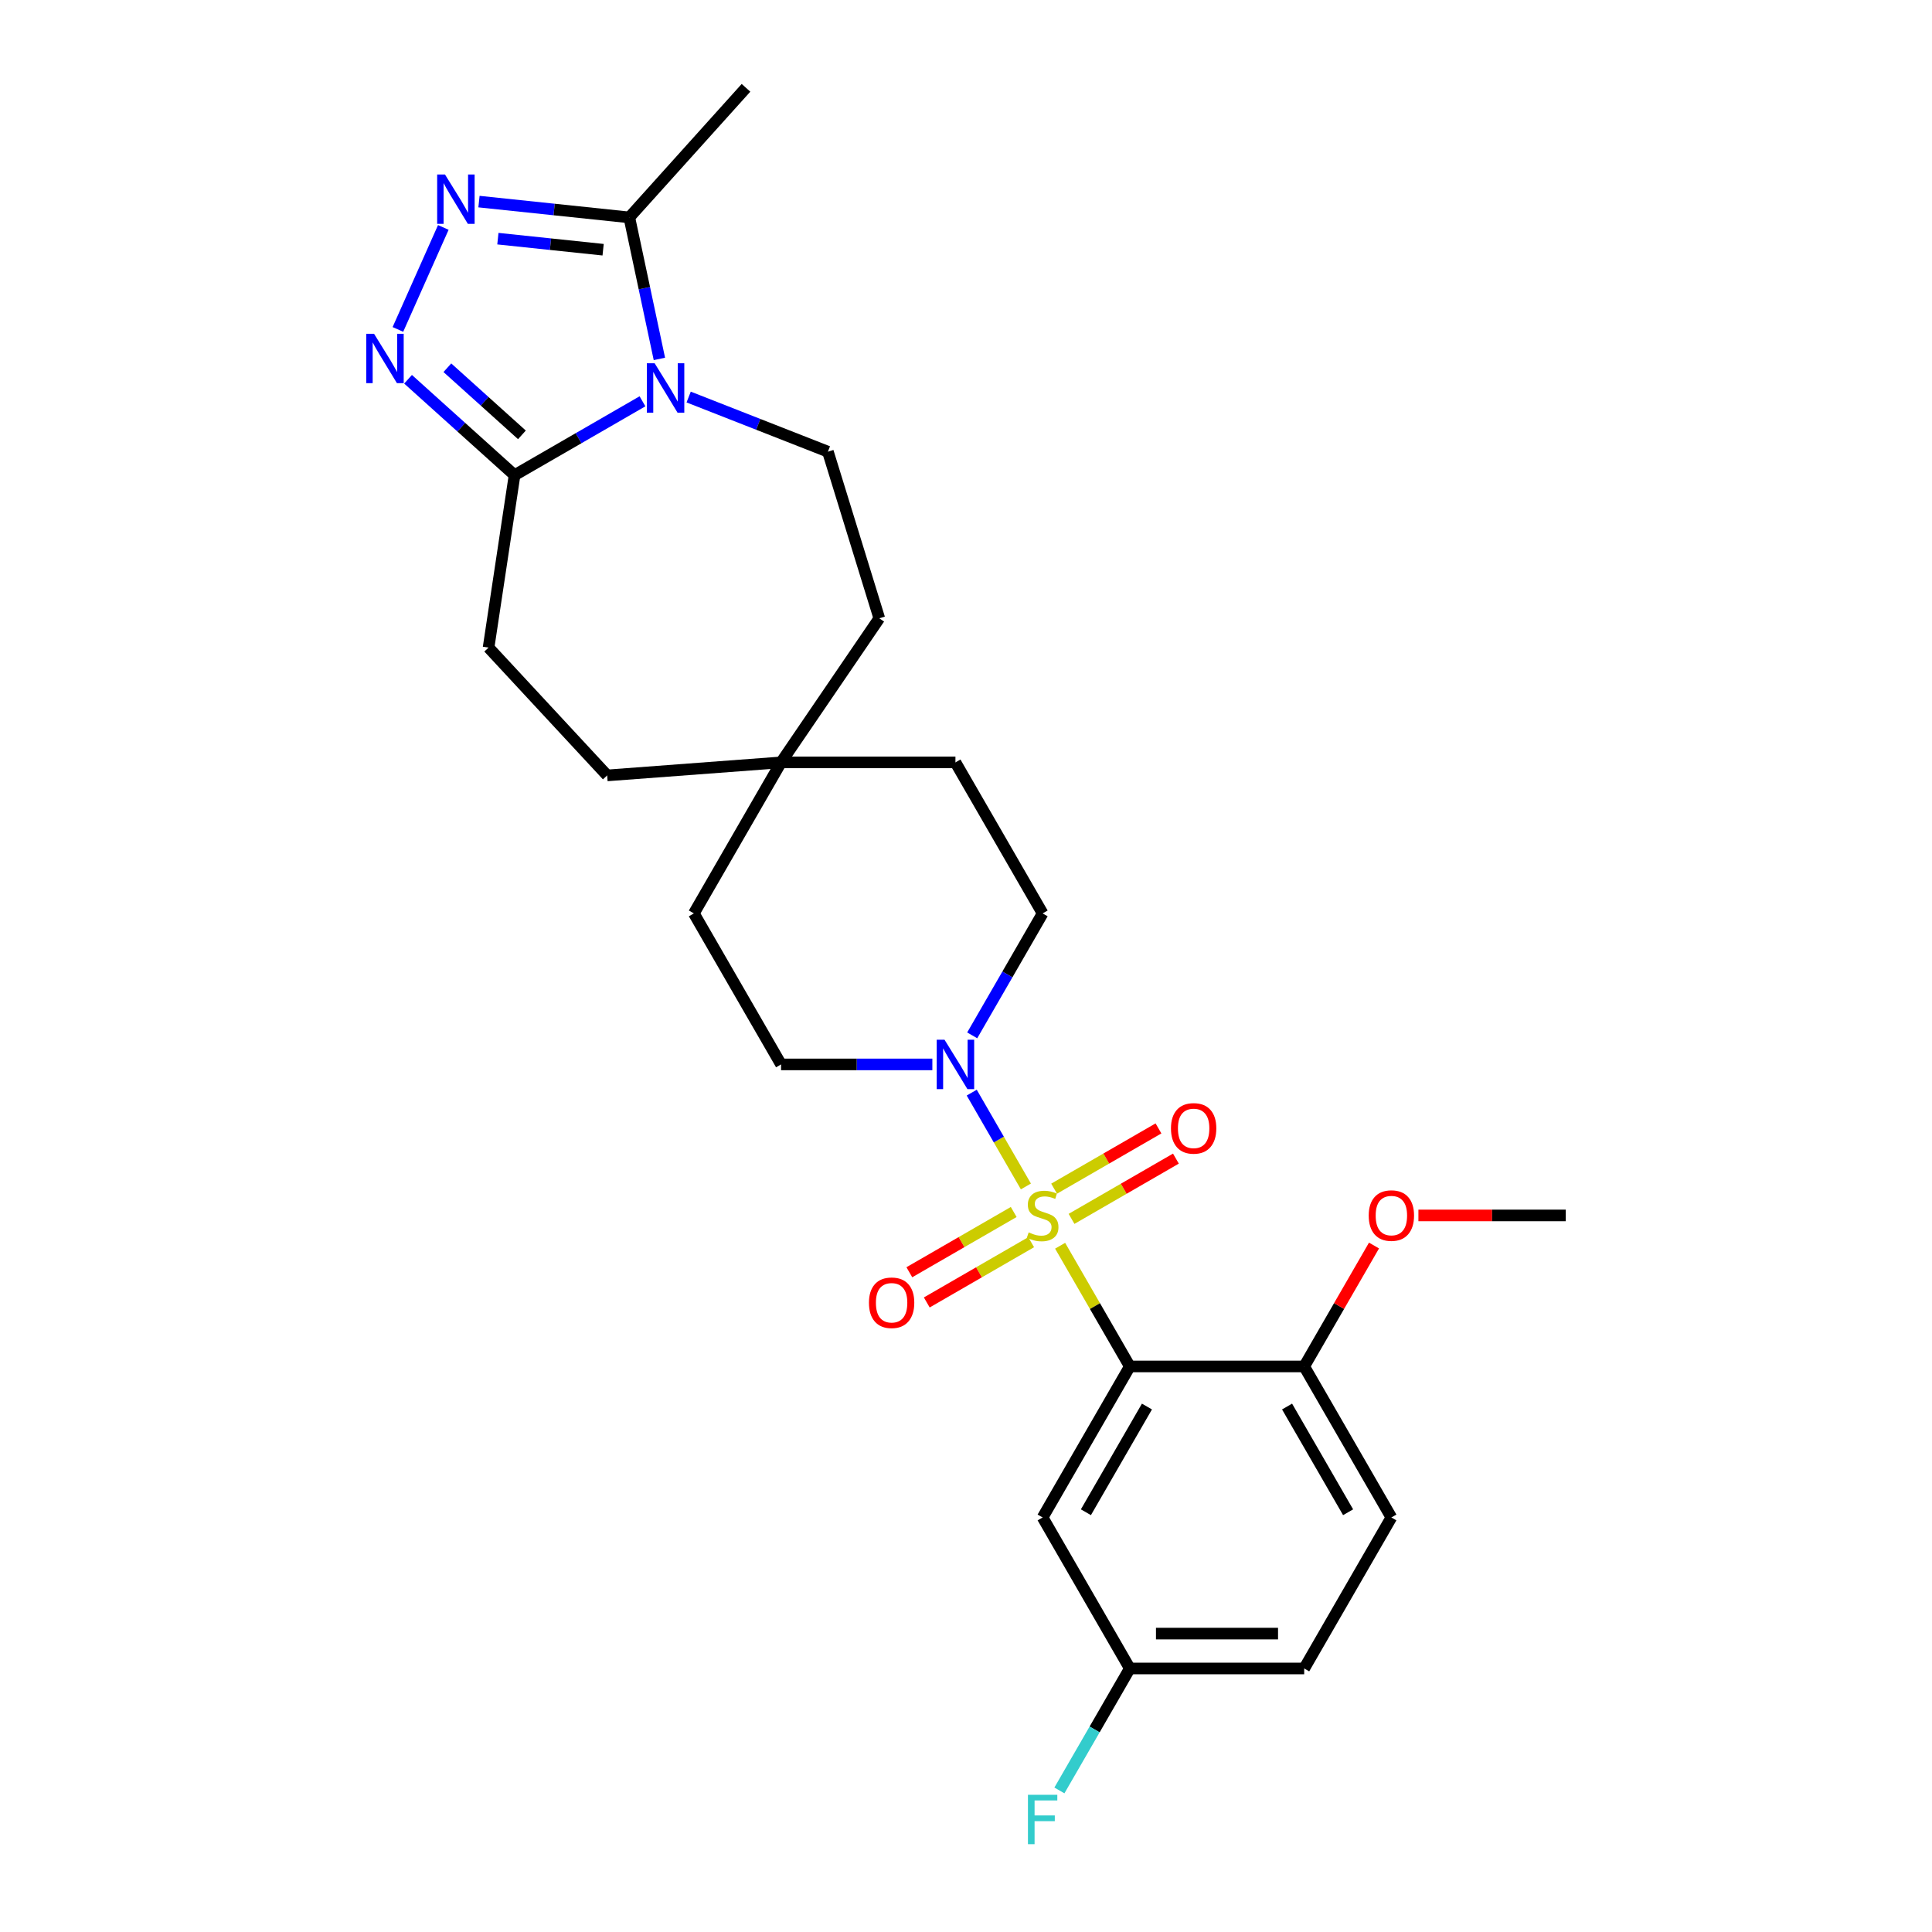<?xml version='1.0' encoding='iso-8859-1'?>
<svg version='1.1' baseProfile='full'
              xmlns='http://www.w3.org/2000/svg'
                      xmlns:rdkit='http://www.rdkit.org/xml'
                      xmlns:xlink='http://www.w3.org/1999/xlink'
                  xml:space='preserve'
width='1000px' height='1000px' viewBox='0 0 1000 1000'>
<!-- END OF HEADER -->
<rect style='opacity:1.0;fill:#FFFFFF;stroke:none' width='1000' height='1000' x='0' y='0'> </rect>
<path class='bond-0' d='M 548.719,644.792 L 566.755,676.031' style='fill:none;fill-rule:evenodd;stroke:#CCCC00;stroke-width:6px;stroke-linecap:butt;stroke-linejoin:miter;stroke-opacity:1' />
<path class='bond-0' d='M 566.755,676.031 L 584.791,707.27' style='fill:none;fill-rule:evenodd;stroke:#000000;stroke-width:6px;stroke-linecap:butt;stroke-linejoin:miter;stroke-opacity:1' />
<path class='bond-4' d='M 531.002,614.104 L 516.984,589.824' style='fill:none;fill-rule:evenodd;stroke:#CCCC00;stroke-width:6px;stroke-linecap:butt;stroke-linejoin:miter;stroke-opacity:1' />
<path class='bond-4' d='M 516.984,589.824 L 502.966,565.544' style='fill:none;fill-rule:evenodd;stroke:#0000FF;stroke-width:6px;stroke-linecap:butt;stroke-linejoin:miter;stroke-opacity:1' />
<path class='bond-9' d='M 554.627,630.887 L 581.64,615.291' style='fill:none;fill-rule:evenodd;stroke:#CCCC00;stroke-width:6px;stroke-linecap:butt;stroke-linejoin:miter;stroke-opacity:1' />
<path class='bond-9' d='M 581.64,615.291 L 608.652,599.696' style='fill:none;fill-rule:evenodd;stroke:#FF0000;stroke-width:6px;stroke-linecap:butt;stroke-linejoin:miter;stroke-opacity:1' />
<path class='bond-9' d='M 545.602,615.254 L 572.614,599.658' style='fill:none;fill-rule:evenodd;stroke:#CCCC00;stroke-width:6px;stroke-linecap:butt;stroke-linejoin:miter;stroke-opacity:1' />
<path class='bond-9' d='M 572.614,599.658 L 599.627,584.063' style='fill:none;fill-rule:evenodd;stroke:#FF0000;stroke-width:6px;stroke-linecap:butt;stroke-linejoin:miter;stroke-opacity:1' />
<path class='bond-10' d='M 524.698,627.323 L 497.685,642.918' style='fill:none;fill-rule:evenodd;stroke:#CCCC00;stroke-width:6px;stroke-linecap:butt;stroke-linejoin:miter;stroke-opacity:1' />
<path class='bond-10' d='M 497.685,642.918 L 470.673,658.514' style='fill:none;fill-rule:evenodd;stroke:#FF0000;stroke-width:6px;stroke-linecap:butt;stroke-linejoin:miter;stroke-opacity:1' />
<path class='bond-10' d='M 533.724,642.956 L 506.711,658.551' style='fill:none;fill-rule:evenodd;stroke:#CCCC00;stroke-width:6px;stroke-linecap:butt;stroke-linejoin:miter;stroke-opacity:1' />
<path class='bond-10' d='M 506.711,658.551 L 479.699,674.147' style='fill:none;fill-rule:evenodd;stroke:#FF0000;stroke-width:6px;stroke-linecap:butt;stroke-linejoin:miter;stroke-opacity:1' />
<path class='bond-7' d='M 584.791,707.27 L 539.663,785.435' style='fill:none;fill-rule:evenodd;stroke:#000000;stroke-width:6px;stroke-linecap:butt;stroke-linejoin:miter;stroke-opacity:1' />
<path class='bond-7' d='M 593.655,728.02 L 562.065,782.736' style='fill:none;fill-rule:evenodd;stroke:#000000;stroke-width:6px;stroke-linecap:butt;stroke-linejoin:miter;stroke-opacity:1' />
<path class='bond-11' d='M 584.791,707.27 L 675.048,707.27' style='fill:none;fill-rule:evenodd;stroke:#000000;stroke-width:6px;stroke-linecap:butt;stroke-linejoin:miter;stroke-opacity:1' />
<path class='bond-1' d='M 356.449,205.504 L 392.483,219.646' style='fill:none;fill-rule:evenodd;stroke:#0000FF;stroke-width:6px;stroke-linecap:butt;stroke-linejoin:miter;stroke-opacity:1' />
<path class='bond-1' d='M 392.483,219.646 L 428.517,233.788' style='fill:none;fill-rule:evenodd;stroke:#000000;stroke-width:6px;stroke-linecap:butt;stroke-linejoin:miter;stroke-opacity:1' />
<path class='bond-6' d='M 341.302,185.777 L 333.518,149.153' style='fill:none;fill-rule:evenodd;stroke:#0000FF;stroke-width:6px;stroke-linecap:butt;stroke-linejoin:miter;stroke-opacity:1' />
<path class='bond-6' d='M 333.518,149.153 L 325.733,112.529' style='fill:none;fill-rule:evenodd;stroke:#000000;stroke-width:6px;stroke-linecap:butt;stroke-linejoin:miter;stroke-opacity:1' />
<path class='bond-29' d='M 332.549,207.713 L 299.441,226.828' style='fill:none;fill-rule:evenodd;stroke:#0000FF;stroke-width:6px;stroke-linecap:butt;stroke-linejoin:miter;stroke-opacity:1' />
<path class='bond-29' d='M 299.441,226.828 L 266.334,245.942' style='fill:none;fill-rule:evenodd;stroke:#000000;stroke-width:6px;stroke-linecap:butt;stroke-linejoin:miter;stroke-opacity:1' />
<path class='bond-2' d='M 211.209,196.308 L 238.771,221.125' style='fill:none;fill-rule:evenodd;stroke:#0000FF;stroke-width:6px;stroke-linecap:butt;stroke-linejoin:miter;stroke-opacity:1' />
<path class='bond-2' d='M 238.771,221.125 L 266.334,245.942' style='fill:none;fill-rule:evenodd;stroke:#000000;stroke-width:6px;stroke-linecap:butt;stroke-linejoin:miter;stroke-opacity:1' />
<path class='bond-2' d='M 231.557,190.339 L 250.85,207.71' style='fill:none;fill-rule:evenodd;stroke:#0000FF;stroke-width:6px;stroke-linecap:butt;stroke-linejoin:miter;stroke-opacity:1' />
<path class='bond-2' d='M 250.85,207.71 L 270.144,225.082' style='fill:none;fill-rule:evenodd;stroke:#000000;stroke-width:6px;stroke-linecap:butt;stroke-linejoin:miter;stroke-opacity:1' />
<path class='bond-3' d='M 205.954,170.512 L 229.459,117.72' style='fill:none;fill-rule:evenodd;stroke:#0000FF;stroke-width:6px;stroke-linecap:butt;stroke-linejoin:miter;stroke-opacity:1' />
<path class='bond-30' d='M 247.92,104.35 L 286.827,108.44' style='fill:none;fill-rule:evenodd;stroke:#0000FF;stroke-width:6px;stroke-linecap:butt;stroke-linejoin:miter;stroke-opacity:1' />
<path class='bond-30' d='M 286.827,108.44 L 325.733,112.529' style='fill:none;fill-rule:evenodd;stroke:#000000;stroke-width:6px;stroke-linecap:butt;stroke-linejoin:miter;stroke-opacity:1' />
<path class='bond-30' d='M 257.705,123.53 L 284.94,126.392' style='fill:none;fill-rule:evenodd;stroke:#0000FF;stroke-width:6px;stroke-linecap:butt;stroke-linejoin:miter;stroke-opacity:1' />
<path class='bond-30' d='M 284.94,126.392 L 312.174,129.255' style='fill:none;fill-rule:evenodd;stroke:#000000;stroke-width:6px;stroke-linecap:butt;stroke-linejoin:miter;stroke-opacity:1' />
<path class='bond-13' d='M 503.216,535.903 L 521.439,504.339' style='fill:none;fill-rule:evenodd;stroke:#0000FF;stroke-width:6px;stroke-linecap:butt;stroke-linejoin:miter;stroke-opacity:1' />
<path class='bond-13' d='M 521.439,504.339 L 539.663,472.775' style='fill:none;fill-rule:evenodd;stroke:#000000;stroke-width:6px;stroke-linecap:butt;stroke-linejoin:miter;stroke-opacity:1' />
<path class='bond-14' d='M 482.584,550.94 L 443.43,550.94' style='fill:none;fill-rule:evenodd;stroke:#0000FF;stroke-width:6px;stroke-linecap:butt;stroke-linejoin:miter;stroke-opacity:1' />
<path class='bond-14' d='M 443.43,550.94 L 404.277,550.94' style='fill:none;fill-rule:evenodd;stroke:#000000;stroke-width:6px;stroke-linecap:butt;stroke-linejoin:miter;stroke-opacity:1' />
<path class='bond-5' d='M 266.334,245.942 L 252.881,335.191' style='fill:none;fill-rule:evenodd;stroke:#000000;stroke-width:6px;stroke-linecap:butt;stroke-linejoin:miter;stroke-opacity:1' />
<path class='bond-25' d='M 325.733,112.529 L 386.127,45.455' style='fill:none;fill-rule:evenodd;stroke:#000000;stroke-width:6px;stroke-linecap:butt;stroke-linejoin:miter;stroke-opacity:1' />
<path class='bond-17' d='M 539.663,785.435 L 584.791,863.6' style='fill:none;fill-rule:evenodd;stroke:#000000;stroke-width:6px;stroke-linecap:butt;stroke-linejoin:miter;stroke-opacity:1' />
<path class='bond-8' d='M 428.517,233.788 L 455.12,320.036' style='fill:none;fill-rule:evenodd;stroke:#000000;stroke-width:6px;stroke-linecap:butt;stroke-linejoin:miter;stroke-opacity:1' />
<path class='bond-16' d='M 675.048,707.27 L 720.177,785.435' style='fill:none;fill-rule:evenodd;stroke:#000000;stroke-width:6px;stroke-linecap:butt;stroke-linejoin:miter;stroke-opacity:1' />
<path class='bond-16' d='M 666.185,728.02 L 697.775,782.736' style='fill:none;fill-rule:evenodd;stroke:#000000;stroke-width:6px;stroke-linecap:butt;stroke-linejoin:miter;stroke-opacity:1' />
<path class='bond-24' d='M 675.048,707.27 L 693.116,675.977' style='fill:none;fill-rule:evenodd;stroke:#000000;stroke-width:6px;stroke-linecap:butt;stroke-linejoin:miter;stroke-opacity:1' />
<path class='bond-24' d='M 693.116,675.977 L 711.183,644.683' style='fill:none;fill-rule:evenodd;stroke:#FF0000;stroke-width:6px;stroke-linecap:butt;stroke-linejoin:miter;stroke-opacity:1' />
<path class='bond-12' d='M 404.277,394.61 L 359.148,472.775' style='fill:none;fill-rule:evenodd;stroke:#000000;stroke-width:6px;stroke-linecap:butt;stroke-linejoin:miter;stroke-opacity:1' />
<path class='bond-18' d='M 404.277,394.61 L 455.12,320.036' style='fill:none;fill-rule:evenodd;stroke:#000000;stroke-width:6px;stroke-linecap:butt;stroke-linejoin:miter;stroke-opacity:1' />
<path class='bond-21' d='M 404.277,394.61 L 314.272,401.355' style='fill:none;fill-rule:evenodd;stroke:#000000;stroke-width:6px;stroke-linecap:butt;stroke-linejoin:miter;stroke-opacity:1' />
<path class='bond-27' d='M 404.277,394.61 L 494.534,394.61' style='fill:none;fill-rule:evenodd;stroke:#000000;stroke-width:6px;stroke-linecap:butt;stroke-linejoin:miter;stroke-opacity:1' />
<path class='bond-19' d='M 539.663,472.775 L 494.534,394.61' style='fill:none;fill-rule:evenodd;stroke:#000000;stroke-width:6px;stroke-linecap:butt;stroke-linejoin:miter;stroke-opacity:1' />
<path class='bond-20' d='M 404.277,550.94 L 359.148,472.775' style='fill:none;fill-rule:evenodd;stroke:#000000;stroke-width:6px;stroke-linecap:butt;stroke-linejoin:miter;stroke-opacity:1' />
<path class='bond-15' d='M 252.881,335.191 L 314.272,401.355' style='fill:none;fill-rule:evenodd;stroke:#000000;stroke-width:6px;stroke-linecap:butt;stroke-linejoin:miter;stroke-opacity:1' />
<path class='bond-22' d='M 720.177,785.435 L 675.048,863.6' style='fill:none;fill-rule:evenodd;stroke:#000000;stroke-width:6px;stroke-linecap:butt;stroke-linejoin:miter;stroke-opacity:1' />
<path class='bond-23' d='M 584.791,863.6 L 566.568,895.164' style='fill:none;fill-rule:evenodd;stroke:#000000;stroke-width:6px;stroke-linecap:butt;stroke-linejoin:miter;stroke-opacity:1' />
<path class='bond-23' d='M 566.568,895.164 L 548.344,926.728' style='fill:none;fill-rule:evenodd;stroke:#33CCCC;stroke-width:6px;stroke-linecap:butt;stroke-linejoin:miter;stroke-opacity:1' />
<path class='bond-28' d='M 584.791,863.6 L 675.048,863.6' style='fill:none;fill-rule:evenodd;stroke:#000000;stroke-width:6px;stroke-linecap:butt;stroke-linejoin:miter;stroke-opacity:1' />
<path class='bond-28' d='M 598.33,845.549 L 661.51,845.549' style='fill:none;fill-rule:evenodd;stroke:#000000;stroke-width:6px;stroke-linecap:butt;stroke-linejoin:miter;stroke-opacity:1' />
<path class='bond-26' d='M 734.167,629.105 L 772.301,629.105' style='fill:none;fill-rule:evenodd;stroke:#FF0000;stroke-width:6px;stroke-linecap:butt;stroke-linejoin:miter;stroke-opacity:1' />
<path class='bond-26' d='M 772.301,629.105 L 810.434,629.105' style='fill:none;fill-rule:evenodd;stroke:#000000;stroke-width:6px;stroke-linecap:butt;stroke-linejoin:miter;stroke-opacity:1' />
<path  class='atom-0' d='M 532.442 637.878
Q 532.731 637.986, 533.922 638.492
Q 535.114 638.997, 536.413 639.322
Q 537.749 639.611, 539.049 639.611
Q 541.468 639.611, 542.876 638.455
Q 544.284 637.264, 544.284 635.206
Q 544.284 633.798, 543.562 632.932
Q 542.876 632.065, 541.793 631.596
Q 540.71 631.127, 538.904 630.585
Q 536.63 629.899, 535.258 629.249
Q 533.922 628.599, 532.947 627.227
Q 532.009 625.856, 532.009 623.545
Q 532.009 620.332, 534.175 618.346
Q 536.377 616.361, 540.71 616.361
Q 543.67 616.361, 547.028 617.769
L 546.197 620.548
Q 543.128 619.285, 540.818 619.285
Q 538.327 619.285, 536.955 620.332
Q 535.583 621.343, 535.619 623.112
Q 535.619 624.484, 536.305 625.314
Q 537.027 626.144, 538.038 626.614
Q 539.085 627.083, 540.818 627.625
Q 543.128 628.347, 544.5 629.069
Q 545.872 629.791, 546.847 631.271
Q 547.858 632.715, 547.858 635.206
Q 547.858 638.744, 545.475 640.658
Q 543.128 642.535, 539.193 642.535
Q 536.919 642.535, 535.186 642.03
Q 533.489 641.56, 531.467 640.73
L 532.442 637.878
' fill='#CCCC00'/>
<path  class='atom-2' d='M 338.848 188.033
L 347.224 201.572
Q 348.055 202.908, 349.391 205.326
Q 350.726 207.745, 350.799 207.89
L 350.799 188.033
L 354.192 188.033
L 354.192 213.594
L 350.69 213.594
L 341.701 198.792
Q 340.654 197.059, 339.534 195.073
Q 338.451 193.088, 338.126 192.474
L 338.126 213.594
L 334.805 213.594
L 334.805 188.033
L 338.848 188.033
' fill='#0000FF'/>
<path  class='atom-3' d='M 193.609 172.768
L 201.985 186.307
Q 202.815 187.642, 204.151 190.061
Q 205.487 192.48, 205.559 192.625
L 205.559 172.768
L 208.953 172.768
L 208.953 198.329
L 205.451 198.329
L 196.461 183.527
Q 195.414 181.794, 194.295 179.808
Q 193.212 177.822, 192.887 177.209
L 192.887 198.329
L 189.566 198.329
L 189.566 172.768
L 193.609 172.768
' fill='#0000FF'/>
<path  class='atom-4' d='M 230.32 90.314
L 238.696 103.852
Q 239.526 105.188, 240.862 107.607
Q 242.198 110.026, 242.27 110.17
L 242.27 90.314
L 245.664 90.314
L 245.664 115.875
L 242.162 115.875
L 233.172 101.073
Q 232.125 99.34, 231.006 97.354
Q 229.923 95.368, 229.598 94.754
L 229.598 115.875
L 226.277 115.875
L 226.277 90.314
L 230.32 90.314
' fill='#0000FF'/>
<path  class='atom-5' d='M 488.884 538.159
L 497.26 551.698
Q 498.09 553.034, 499.426 555.453
Q 500.762 557.872, 500.834 558.016
L 500.834 538.159
L 504.228 538.159
L 504.228 563.72
L 500.726 563.72
L 491.736 548.918
Q 490.689 547.185, 489.57 545.199
Q 488.487 543.214, 488.162 542.6
L 488.162 563.72
L 484.84 563.72
L 484.84 538.159
L 488.884 538.159
' fill='#0000FF'/>
<path  class='atom-10' d='M 606.094 584.048
Q 606.094 577.911, 609.127 574.481
Q 612.159 571.051, 617.828 571.051
Q 623.496 571.051, 626.528 574.481
Q 629.561 577.911, 629.561 584.048
Q 629.561 590.258, 626.492 593.796
Q 623.424 597.298, 617.828 597.298
Q 612.196 597.298, 609.127 593.796
Q 606.094 590.294, 606.094 584.048
M 617.828 594.41
Q 621.727 594.41, 623.821 591.811
Q 625.951 589.175, 625.951 584.048
Q 625.951 579.03, 623.821 576.503
Q 621.727 573.94, 617.828 573.94
Q 613.929 573.94, 611.798 576.467
Q 609.704 578.994, 609.704 584.048
Q 609.704 589.211, 611.798 591.811
Q 613.929 594.41, 617.828 594.41
' fill='#FF0000'/>
<path  class='atom-11' d='M 449.764 674.306
Q 449.764 668.168, 452.797 664.738
Q 455.829 661.309, 461.498 661.309
Q 467.166 661.309, 470.198 664.738
Q 473.231 668.168, 473.231 674.306
Q 473.231 680.515, 470.162 684.053
Q 467.093 687.555, 461.498 687.555
Q 455.865 687.555, 452.797 684.053
Q 449.764 680.551, 449.764 674.306
M 461.498 684.667
Q 465.397 684.667, 467.491 682.068
Q 469.621 679.432, 469.621 674.306
Q 469.621 669.287, 467.491 666.76
Q 465.397 664.197, 461.498 664.197
Q 457.598 664.197, 455.468 666.724
Q 453.374 669.251, 453.374 674.306
Q 453.374 679.468, 455.468 682.068
Q 457.598 684.667, 461.498 684.667
' fill='#FF0000'/>
<path  class='atom-24' d='M 532.063 928.985
L 547.262 928.985
L 547.262 931.909
L 535.493 931.909
L 535.493 939.671
L 545.963 939.671
L 545.963 942.632
L 535.493 942.632
L 535.493 954.545
L 532.063 954.545
L 532.063 928.985
' fill='#33CCCC'/>
<path  class='atom-25' d='M 708.444 629.177
Q 708.444 623.04, 711.476 619.61
Q 714.509 616.18, 720.177 616.18
Q 725.845 616.18, 728.878 619.61
Q 731.91 623.04, 731.91 629.177
Q 731.91 635.387, 728.842 638.925
Q 725.773 642.427, 720.177 642.427
Q 714.545 642.427, 711.476 638.925
Q 708.444 635.423, 708.444 629.177
M 720.177 639.539
Q 724.076 639.539, 726.17 636.939
Q 728.3 634.304, 728.3 629.177
Q 728.3 624.159, 726.17 621.632
Q 724.076 619.068, 720.177 619.068
Q 716.278 619.068, 714.148 621.595
Q 712.054 624.123, 712.054 629.177
Q 712.054 634.34, 714.148 636.939
Q 716.278 639.539, 720.177 639.539
' fill='#FF0000'/>
</svg>
